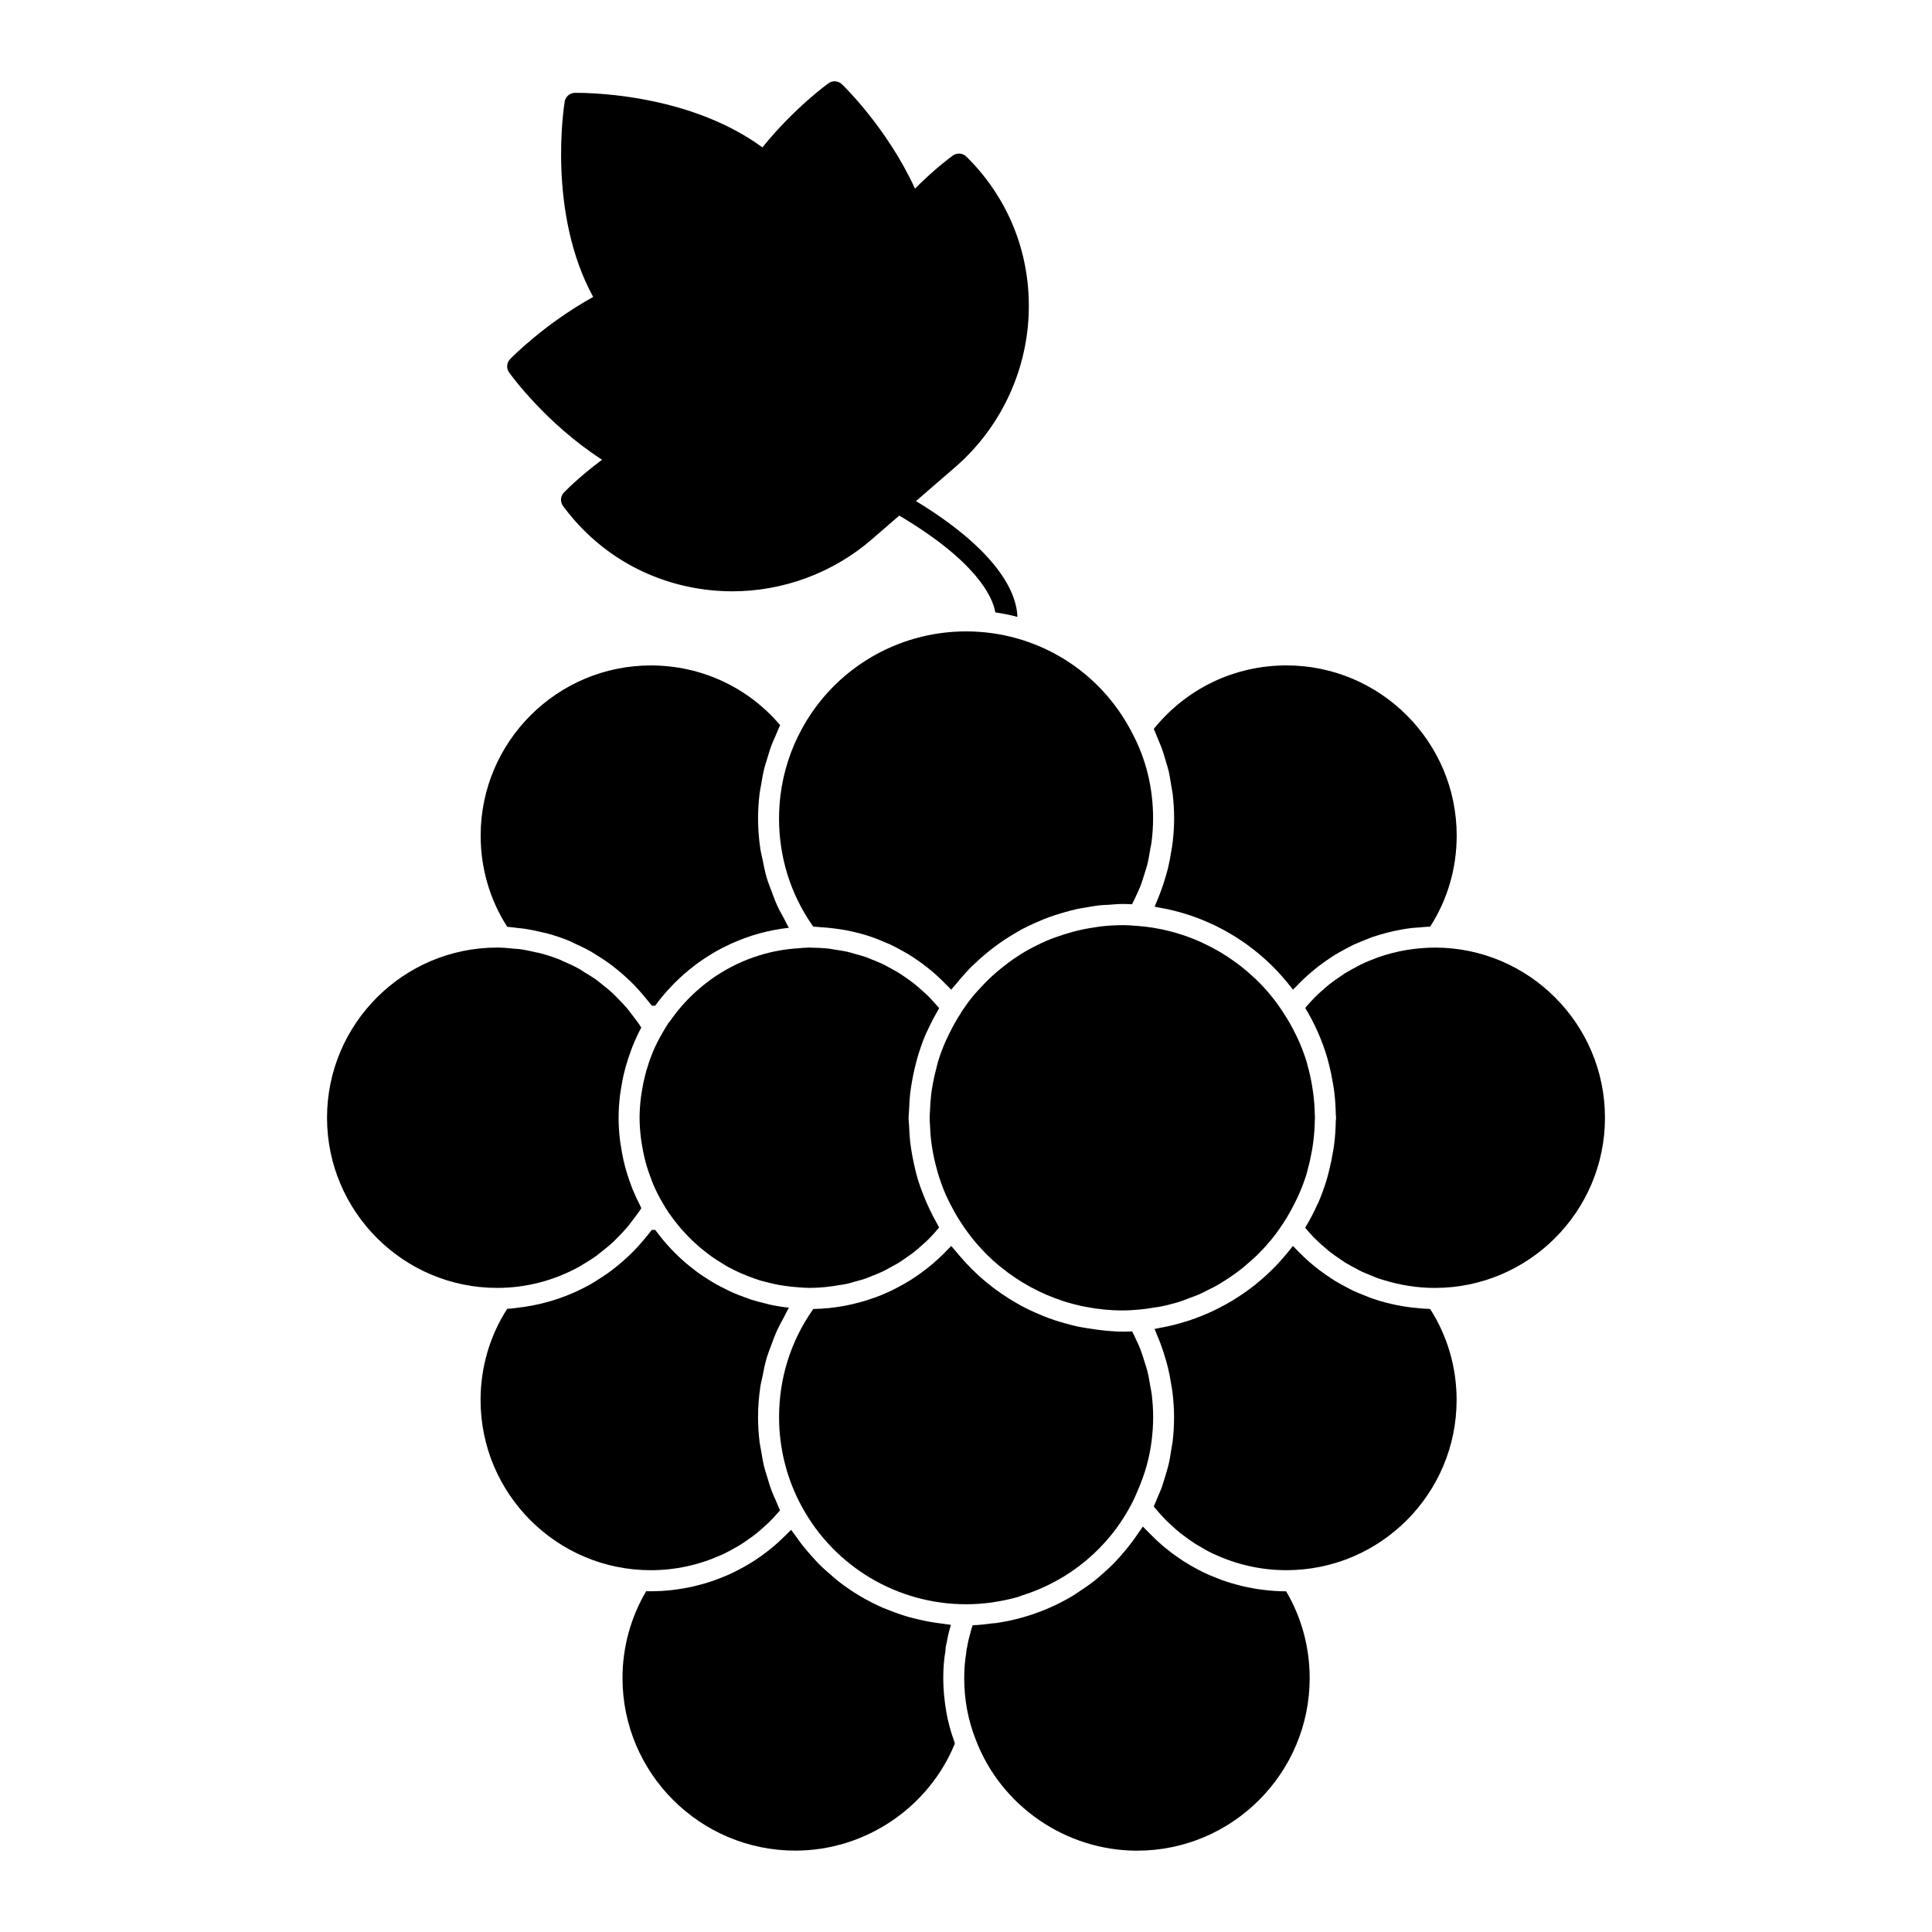 <?xml version="1.0" encoding="UTF-8"?>
<!-- Uploaded to: ICON Repo, www.iconrepo.com, Generator: ICON Repo Mixer Tools -->
<svg fill="#000000" width="800px" height="800px" version="1.1" viewBox="144 144 512 512" xmlns="http://www.w3.org/2000/svg">
 <g>
  <path d="m456.61 488.96c0.816-0.25 1.594-0.586 2.387-0.875 0.891-0.332 1.785-0.645 2.652-1.016 0.844-0.371 1.66-0.785 2.473-1.199 0.777-0.387 1.555-0.77 2.312-1.199 0.816-0.461 1.609-0.957 2.402-1.461 0.719-0.453 1.422-0.934 2.117-1.43 0.758-0.535 1.496-1.082 2.223-1.66 0.719-0.578 1.406-1.184 2.098-1.801 0.621-0.547 1.254-1.09 1.852-1.676 1.148-1.133 2.254-2.312 3.289-3.555 0.082-0.09 0.164-0.172 0.246-0.258 1.23-1.496 2.379-3.066 3.438-4.711 1.23-1.852 2.289-3.793 3.254-5.766 0.199-0.406 0.406-0.809 0.594-1.215 0.891-1.949 1.668-3.949 2.297-5.992 0.141-0.465 0.23-0.949 0.363-1.414 0.445-1.613 0.801-3.246 1.09-4.906 0.117-0.734 0.246-1.469 0.332-2.207 0.238-1.836 0.379-3.703 0.406-5.578 0.008-0.273 0.043-0.547 0.043-0.828 0-0.273-0.035-0.539-0.043-0.816-0.031-1.883-0.172-3.75-0.406-5.602-0.09-0.719-0.207-1.43-0.324-2.148-0.297-1.727-0.668-3.438-1.141-5.121-0.109-0.379-0.176-0.77-0.297-1.148-0.66-2.148-1.469-4.246-2.414-6.281-0.098-0.215-0.215-0.438-0.32-0.652-1-2.082-2.125-4.113-3.422-6.047-0.016-0.016-0.008-0.035-0.023-0.051-2.066-3.223-4.504-6.164-7.223-8.793-0.246-0.246-0.512-0.465-0.77-0.703-1.066-0.992-2.172-1.949-3.32-2.844-0.406-0.312-0.816-0.609-1.223-0.91-1.098-0.801-2.215-1.555-3.363-2.273-0.414-0.25-0.828-0.512-1.254-0.754-1.289-0.75-2.609-1.43-3.957-2.059-0.297-0.141-0.586-0.297-0.891-0.43-5.207-2.312-10.824-3.769-16.609-4.199-1.34-0.109-2.684-0.207-4.047-0.207-1.965 0.016-3.91 0.125-5.824 0.355-0.348 0.035-0.688 0.109-1.039 0.156-1.695 0.238-3.371 0.539-5.008 0.934-0.43 0.105-0.852 0.215-1.273 0.332-1.539 0.406-3.047 0.891-4.527 1.43-0.438 0.164-0.883 0.312-1.312 0.48-1.602 0.645-3.156 1.363-4.684 2.156-0.395 0.215-0.793 0.422-1.184 0.645-1.398 0.77-2.75 1.621-4.066 2.527-0.762 0.527-1.488 1.098-2.223 1.668-0.727 0.555-1.445 1.125-2.141 1.727-0.762 0.66-1.52 1.332-2.246 2.043-0.621 0.602-1.207 1.23-1.801 1.867-0.695 0.75-1.406 1.48-2.059 2.266-1.051 1.273-2.043 2.609-2.984 4-0.148 0.207-0.258 0.445-0.406 0.66-0.008 0.023 0 0.043-0.016 0.059-1.172 1.762-2.172 3.621-3.106 5.512-0.25 0.52-0.52 1.031-0.754 1.555-0.824 1.824-1.543 3.691-2.133 5.602-0.23 0.734-0.387 1.496-0.578 2.246-0.34 1.297-0.637 2.602-0.875 3.926-0.164 0.91-0.312 1.828-0.422 2.758-0.176 1.473-0.266 2.965-0.32 4.453-0.023 0.57-0.082 1.117-0.082 1.688 0 0.586 0.059 1.148 0.082 1.719 0.051 1.48 0.141 2.949 0.32 4.402 0.117 0.984 0.273 1.957 0.445 2.918 0.207 1.172 0.473 2.328 0.762 3.477 0.305 1.18 0.613 2.34 0.992 3.488 0.496 1.488 1.043 2.957 1.676 4.394 0.355 0.809 0.75 1.586 1.141 2.371 0.762 1.488 1.555 2.965 2.477 4.379 1.941 3.082 4.172 5.941 6.707 8.535 0.176 0.184 0.355 0.379 0.539 0.555 1.031 1.031 2.113 2.008 3.231 2.941 0.184 0.156 0.387 0.312 0.586 0.465 4.809 3.906 10.344 6.941 16.359 8.906 0.324 0.105 0.645 0.215 0.977 0.312 1.355 0.414 2.734 0.77 4.133 1.066 0.332 0.066 0.668 0.125 1.008 0.191 3.121 0.602 6.328 0.941 9.625 0.941 1.543 0 3.059-0.105 4.57-0.238 1.184-0.098 2.348-0.289 3.512-0.473 0.688-0.105 1.398-0.18 2.082-0.32 1.699-0.348 3.375-0.777 5.019-1.289"/>
  <path d="m356.5 337.17c-2.973 5.41-4.891 11.379-5.66 17.531-0.258 2.051-0.387 4.121-0.387 6.203 0 10.246 3.051 20.047 8.832 28.324 0.074 0.117 0.148 0.23 0.238 0.348 0.754 0.016 1.488 0.109 2.238 0.164 4.504 0.281 8.891 1.105 13.062 2.512 0.043 0.016 0.082 0.023 0.117 0.035 1.191 0.406 2.356 0.902 3.512 1.395 0.52 0.223 1.043 0.422 1.547 0.66 0.969 0.453 1.902 0.969 2.844 1.48 0.668 0.371 1.34 0.734 1.992 1.133 0.816 0.496 1.609 1.031 2.387 1.578 0.742 0.512 1.461 1.031 2.164 1.578 0.688 0.535 1.363 1.09 2.023 1.66 0.762 0.66 1.496 1.34 2.223 2.043 0.57 0.555 1.133 1.113 1.684 1.695 0.246 0.266 0.527 0.504 0.762 0.77 0.363-0.48 0.777-0.898 1.156-1.363 0.473-0.594 0.957-1.156 1.453-1.727 0.836-0.957 1.668-1.91 2.555-2.809 0.34-0.348 0.719-0.668 1.074-1.008 3.32-3.188 6.992-5.926 10.941-8.203 0.535-0.305 1.059-0.629 1.602-0.926 1.098-0.586 2.215-1.098 3.34-1.609 0.711-0.324 1.43-0.637 2.156-0.934 1.082-0.43 2.172-0.836 3.281-1.199 0.816-0.266 1.645-0.512 2.477-0.742 1.098-0.312 2.184-0.609 3.305-0.852 0.867-0.191 1.758-0.324 2.637-0.473 1.133-0.184 2.254-0.395 3.406-0.52 0.762-0.082 1.555-0.09 2.332-0.133 1.207-0.082 2.406-0.215 3.629-0.215 0.969 0 1.809 0.031 2.578 0.074 0.406-0.785 0.785-1.586 1.156-2.394 0.34-0.762 0.711-1.52 1.023-2.305 0.453-1.156 0.809-2.34 1.172-3.527 0.23-0.762 0.504-1.52 0.695-2.289 0.332-1.332 0.555-2.688 0.777-4.051 0.117-0.668 0.281-1.32 0.363-1.984 0.25-2.051 0.395-4.121 0.395-6.195 0-8.137-1.875-15.773-5.578-22.707-8.527-16.582-25.375-26.859-43.988-26.859-18.172 0.004-34.848 9.902-43.516 25.84"/>
  <path d="m281.14 389.92c0.645 0.066 1.289 0.117 1.926 0.215 1.562 0.238 3.098 0.555 4.625 0.934 0.496 0.125 1 0.207 1.48 0.34 1.977 0.547 3.926 1.207 5.816 1.992 0.379 0.164 0.742 0.371 1.117 0.535 1.48 0.66 2.949 1.371 4.371 2.164 0.637 0.363 1.246 0.77 1.867 1.164 1.125 0.688 2.231 1.414 3.305 2.199 0.637 0.465 1.246 0.957 1.859 1.453 1.016 0.824 2 1.676 2.949 2.57 0.555 0.527 1.105 1.051 1.637 1.602 0.992 1.023 1.926 2.098 2.836 3.199 0.398 0.496 0.824 0.969 1.207 1.48 0.199 0.258 0.43 0.496 0.629 0.762 0.332 0.008 0.609 0.008 0.859 0 0.992-1.363 2.043-2.676 3.172-3.926 0.148-0.172 0.312-0.34 0.465-0.512 0.965-1.059 1.973-2.082 3.031-3.051 0.273-0.25 0.547-0.504 0.828-0.754 1.008-0.891 2.051-1.734 3.125-2.543 0.305-0.23 0.602-0.461 0.91-0.688 1.148-0.816 2.332-1.586 3.551-2.312 0.246-0.141 0.465-0.297 0.711-0.43 1.398-0.809 2.832-1.543 4.312-2.215 0.059-0.023 0.117-0.059 0.184-0.082 4.719-2.125 9.801-3.562 15.152-4.141-0.512-0.836-0.898-1.734-1.363-2.594-0.562-1.031-1.148-2.043-1.645-3.113-0.652-1.398-1.172-2.844-1.703-4.289-0.387-1.043-0.809-2.059-1.125-3.121-0.496-1.676-0.828-3.387-1.172-5.106-0.176-0.898-0.43-1.77-0.555-2.684-0.395-2.652-0.609-5.348-0.609-8.074 0-2.231 0.148-4.461 0.414-6.66 0.09-0.742 0.266-1.461 0.387-2.191 0.246-1.461 0.473-2.918 0.828-4.348 0.207-0.852 0.504-1.676 0.75-2.512 0.387-1.289 0.762-2.57 1.238-3.832 0.324-0.852 0.719-1.676 1.082-2.519 0.395-0.883 0.719-1.793 1.156-2.66-8.566-10.082-20.953-15.824-34.273-15.824-24.863 0-45.098 20.227-45.098 45.098 0 8.668 2.43 16.996 7.047 24.168 0.914 0.055 1.812 0.203 2.715 0.305"/>
  <path d="m356.5 543.29c8.676 15.945 25.352 25.852 43.527 25.852 2.32 0 4.625-0.164 6.875-0.473 0.117-0.023 0.238-0.059 0.355-0.074 2.125-0.312 4.223-0.742 6.269-1.312 0.43-0.117 0.828-0.312 1.254-0.445 12.441-3.875 23.043-12.516 29.215-24.516 0.008-0.016 0.016-0.031 0.023-0.043 0.586-1.105 1.051-2.258 1.547-3.406 1.801-4.125 3.051-8.445 3.617-12.965 0.258-2.074 0.414-4.188 0.414-6.336 0-2.074-0.141-4.141-0.391-6.188-0.09-0.68-0.25-1.34-0.363-2.016-0.223-1.348-0.445-2.695-0.777-4.023-0.199-0.785-0.473-1.547-0.711-2.328-0.355-1.172-0.711-2.34-1.156-3.481-0.312-0.809-0.688-1.578-1.043-2.356-0.355-0.801-0.734-1.578-1.133-2.348-0.695 0.035-1.395 0.066-2.098 0.066-3.266 0-6.453-0.363-9.586-0.875-0.965-0.156-1.926-0.297-2.875-0.504-1.031-0.223-2.023-0.504-3.023-0.777-0.941-0.258-1.883-0.527-2.809-0.828-1.074-0.355-2.133-0.75-3.18-1.164-0.734-0.297-1.453-0.609-2.172-0.926-1.18-0.535-2.34-1.074-3.477-1.684-0.398-0.215-0.777-0.445-1.172-0.668-5.852-3.289-11.078-7.617-15.469-12.832-0.207-0.246-0.414-0.48-0.613-0.727-0.473-0.586-1.008-1.117-1.461-1.727-0.223 0.25-0.465 0.461-0.688 0.695-0.586 0.629-1.184 1.223-1.793 1.816-0.758 0.734-1.535 1.445-2.328 2.125-0.555 0.473-1.109 0.934-1.684 1.379-0.949 0.742-1.918 1.438-2.906 2.113-0.48 0.32-0.965 0.645-1.453 0.957-1.199 0.75-2.43 1.43-3.684 2.074-0.332 0.172-0.652 0.355-0.984 0.52-1.617 0.777-3.262 1.48-4.949 2.082l-0.008-0.004c-5.098 1.824-10.508 2.859-16.094 2.957-0.066 0.098-0.133 0.199-0.191 0.289-5.816 8.328-8.867 18.129-8.867 28.375 0 8.312 2.09 16.516 6.039 23.723"/>
  <path d="m451.84 342.18c0.422 1.148 0.754 2.32 1.098 3.496 0.246 0.836 0.527 1.668 0.734 2.519 0.312 1.34 0.52 2.703 0.734 4.074 0.109 0.727 0.281 1.438 0.371 2.172 0.246 2.117 0.379 4.273 0.379 6.461 0 2.231-0.164 4.445-0.422 6.637-0.09 0.727-0.246 1.438-0.355 2.156-0.238 1.469-0.496 2.918-0.844 4.356-0.199 0.824-0.445 1.629-0.684 2.445-0.387 1.312-0.801 2.594-1.281 3.859-0.305 0.824-0.629 1.629-0.977 2.438-0.215 0.488-0.371 1.008-0.602 1.488 0.258 0.035 0.512 0.117 0.777 0.164 1.305 0.215 2.602 0.473 3.867 0.777 0.539 0.125 1.074 0.266 1.609 0.414 1.238 0.332 2.453 0.703 3.66 1.117 0.535 0.184 1.059 0.387 1.594 0.586 1.172 0.453 2.332 0.926 3.469 1.453 0.535 0.246 1.066 0.504 1.594 0.762 1.082 0.539 2.148 1.105 3.191 1.711 0.555 0.324 1.098 0.66 1.645 1 0.977 0.613 1.949 1.254 2.891 1.926 0.555 0.398 1.09 0.809 1.637 1.23 0.895 0.688 1.777 1.406 2.629 2.156 0.504 0.438 0.992 0.883 1.473 1.332 0.883 0.828 1.75 1.684 2.578 2.562 0.355 0.387 0.711 0.77 1.059 1.172 0.965 1.082 1.875 2.191 2.758 3.34 0.074 0.098 0.164 0.184 0.238 0.289 0.215-0.238 0.453-0.438 0.668-0.668 0.637-0.688 1.305-1.34 1.977-1.984 0.66-0.629 1.324-1.246 2.023-1.836 0.684-0.594 1.379-1.164 2.09-1.711 0.742-0.57 1.496-1.113 2.266-1.637 0.719-0.496 1.438-0.984 2.18-1.438 0.828-0.504 1.684-0.969 2.543-1.43 0.727-0.387 1.445-0.793 2.188-1.141 0.965-0.461 1.965-0.852 2.957-1.246 0.676-0.266 1.34-0.57 2.031-0.816 1.469-0.504 2.965-0.934 4.484-1.312 0.398-0.098 0.793-0.191 1.191-0.281 1.602-0.355 3.223-0.645 4.867-0.836 0.613-0.074 1.246-0.09 1.867-0.141 1.008-0.082 2.008-0.207 3.023-0.23 4.602-7.164 7.023-15.477 7.023-24.125 0-24.871-20.234-45.098-45.098-45.098-13.801 0-26.531 6.113-35.184 16.84 0.395 0.793 0.676 1.629 1.023 2.438 0.348 0.863 0.738 1.691 1.059 2.559"/>
  <path d="m385.21 433.71c0.125-1.051 0.305-2.082 0.48-3.121 0.207-1.23 0.461-2.445 0.758-3.652 0.238-0.969 0.461-1.949 0.75-2.91 0.602-2 1.281-3.973 2.09-5.875 0.184-0.414 0.398-0.816 0.594-1.23 0.836-1.836 1.77-3.609 2.785-5.336 0.082-0.133 0.133-0.273 0.215-0.406-0.414-0.488-0.824-0.969-1.246-1.438-0.496-0.539-0.984-1.082-1.488-1.594-0.711-0.711-1.461-1.371-2.207-2.023-0.496-0.438-0.992-0.891-1.512-1.305-0.809-0.645-1.66-1.23-2.504-1.824-0.52-0.348-1.016-0.727-1.543-1.051-0.891-0.555-1.809-1.051-2.734-1.547-0.539-0.281-1.066-0.602-1.617-0.859-0.941-0.453-1.918-0.836-2.883-1.223-0.578-0.23-1.133-0.48-1.719-0.688-0.977-0.34-1.984-0.602-3-0.875-0.602-0.172-1.191-0.371-1.801-0.512-1.051-0.238-2.125-0.387-3.199-0.547-0.594-0.09-1.172-0.223-1.762-0.289-1.52-0.172-3.059-0.25-4.617-0.266-0.156 0-0.312-0.023-0.469-0.023-0.785 0-1.555 0.082-2.332 0.117-0.051 0.008-0.098 0.035-0.148 0.043-8.566 0.398-16.773 3.34-23.648 8.246-0.199 0.148-0.406 0.312-0.613 0.461-1.125 0.836-2.215 1.727-3.266 2.668-0.191 0.172-0.387 0.348-0.578 0.527-2.422 2.254-4.617 4.766-6.504 7.543-0.066 0.109-0.176 0.172-0.266 0.266-0.609 0.895-1.148 1.844-1.695 2.785-0.965 1.637-1.816 3.336-2.555 5.09-0.051 0.133-0.098 0.273-0.148 0.406-0.609 1.48-1.109 3-1.555 4.543-0.156 0.539-0.289 1.09-0.422 1.637-0.312 1.246-0.555 2.504-0.754 3.777-0.082 0.527-0.18 1.051-0.246 1.594-0.215 1.785-0.355 3.578-0.355 5.394 0 1.793 0.141 3.551 0.34 5.297 0.082 0.684 0.199 1.348 0.312 2.023 0.172 1.043 0.371 2.074 0.613 3.098 0.176 0.762 0.363 1.527 0.586 2.273 0.312 1.074 0.688 2.125 1.09 3.18 0.246 0.637 0.461 1.297 0.734 1.918 0.629 1.453 1.34 2.875 2.133 4.266 0.645 1.148 1.324 2.266 2.059 3.348 0.043 0.043 0.105 0.074 0.133 0.133 0.902 1.332 1.898 2.602 2.934 3.816 0.281 0.324 0.586 0.645 0.883 0.969 0.727 0.809 1.488 1.586 2.273 2.332 0.488 0.473 0.992 0.926 1.512 1.379 0.652 0.562 1.324 1.113 2.016 1.637 0.594 0.461 1.18 0.918 1.801 1.348 0.695 0.488 1.43 0.934 2.156 1.379 0.613 0.379 1.223 0.785 1.859 1.133 1.156 0.637 2.348 1.207 3.562 1.742 0.539 0.238 1.098 0.453 1.652 0.676 1.133 0.445 2.281 0.867 3.453 1.223 0.496 0.148 1.016 0.25 1.52 0.387 1.105 0.289 2.215 0.562 3.348 0.762 0.438 0.082 0.875 0.141 1.32 0.207 1.332 0.199 2.668 0.355 4.023 0.43 0.926 0.059 1.844 0.141 2.785 0.141 2.734 0 5.418-0.305 8.047-0.777 0.613-0.105 1.246-0.18 1.844-0.312 0.727-0.164 1.43-0.395 2.141-0.594 0.902-0.246 1.816-0.473 2.695-0.777 0.719-0.25 1.406-0.562 2.117-0.844 0.828-0.332 1.66-0.652 2.469-1.039 0.711-0.34 1.402-0.734 2.09-1.113 0.762-0.414 1.527-0.816 2.266-1.266 0.652-0.414 1.281-0.867 1.918-1.312 0.734-0.512 1.473-1.023 2.18-1.578 0.562-0.445 1.105-0.934 1.645-1.406 0.742-0.645 1.469-1.289 2.164-1.984 0.453-0.453 0.891-0.934 1.324-1.398 0.473-0.52 0.926-1.059 1.379-1.602-0.184-0.305-0.312-0.637-0.488-0.941-0.727-1.258-1.387-2.555-2.016-3.875-0.629-1.305-1.199-2.629-1.727-3.984-0.496-1.281-0.977-2.57-1.387-3.898-0.332-1.098-0.594-2.207-0.852-3.32-0.258-1.09-0.488-2.191-0.68-3.305-0.191-1.098-0.379-2.18-0.504-3.289-0.164-1.414-0.238-2.867-0.297-4.32-0.023-0.727-0.141-1.43-0.141-2.164 0-0.719 0.117-1.414 0.141-2.133 0.055-1.457 0.129-2.926 0.289-4.363"/>
  <path d="m518.62 490.55c-0.098-0.008-0.191-0.008-0.289-0.023-3.742-0.438-7.379-1.266-10.855-2.481-0.645-0.223-1.258-0.504-1.891-0.754-1.016-0.398-2.043-0.801-3.031-1.266-0.809-0.387-1.578-0.816-2.363-1.238-0.77-0.414-1.539-0.828-2.289-1.281-0.852-0.52-1.668-1.082-2.481-1.645-0.629-0.438-1.258-0.883-1.875-1.34-0.852-0.652-1.676-1.332-2.488-2.039-0.52-0.445-1.016-0.91-1.52-1.387-0.836-0.785-1.645-1.594-2.438-2.438-0.141-0.164-0.312-0.297-0.453-0.461-0.199 0.266-0.43 0.496-0.629 0.762-0.629 0.801-1.281 1.594-1.957 2.363-0.621 0.727-1.254 1.422-1.91 2.113-0.527 0.539-1.059 1.074-1.609 1.594-0.816 0.785-1.637 1.543-2.496 2.266-0.488 0.422-0.984 0.824-1.488 1.23-0.934 0.734-1.875 1.445-2.844 2.117-0.52 0.363-1.043 0.711-1.578 1.051-0.984 0.645-1.984 1.258-3.008 1.828-0.578 0.324-1.164 0.637-1.758 0.941-1.023 0.535-2.051 1.031-3.106 1.496-0.629 0.281-1.266 0.539-1.91 0.801-1.051 0.422-2.117 0.816-3.199 1.18-0.676 0.215-1.348 0.422-2.039 0.621-1.082 0.312-2.172 0.602-3.273 0.844-0.727 0.164-1.461 0.305-2.199 0.445-0.555 0.098-1.105 0.25-1.668 0.332 0.23 0.488 0.395 1 0.602 1.488 0.348 0.809 0.676 1.613 0.984 2.438 0.473 1.266 0.891 2.555 1.273 3.859 0.238 0.816 0.488 1.621 0.684 2.453 0.348 1.43 0.609 2.883 0.844 4.348 0.117 0.719 0.266 1.43 0.355 2.156 0.258 2.191 0.422 4.41 0.422 6.637 0 2.191-0.133 4.34-0.379 6.469-0.082 0.711-0.246 1.398-0.355 2.113-0.215 1.395-0.43 2.777-0.754 4.133-0.191 0.828-0.473 1.637-0.703 2.445-0.348 1.207-0.695 2.414-1.125 3.594-0.312 0.844-0.695 1.66-1.051 2.488-0.348 0.809-0.629 1.637-1.016 2.422 0.273 0.348 0.562 0.684 0.852 1.023 0.734 0.852 1.473 1.703 2.262 2.496 0.387 0.395 0.793 0.754 1.199 1.133 0.859 0.809 1.727 1.613 2.644 2.348 0.348 0.281 0.719 0.535 1.082 0.809 1.008 0.754 2.023 1.504 3.082 2.172 0.281 0.18 0.578 0.324 0.867 0.496 1.172 0.711 2.356 1.387 3.586 1.977 0.156 0.074 0.324 0.133 0.48 0.207 5.883 2.742 12.367 4.231 19.109 4.231 24.871 0 45.098-20.234 45.098-45.098 0-8.652-2.422-16.965-7.023-24.137-1.477-0.027-2.93-0.168-4.375-0.332"/>
  <path d="m473.21 564.33c-0.148-0.031-0.289-0.082-0.43-0.117-1.688-0.414-3.348-0.902-4.981-1.488-0.32-0.109-0.621-0.246-0.934-0.363-1.445-0.547-2.867-1.148-4.254-1.828-0.379-0.184-0.754-0.395-1.133-0.586-1.289-0.676-2.547-1.398-3.777-2.188-0.398-0.25-0.793-0.52-1.184-0.785-1.18-0.801-2.32-1.652-3.43-2.555-0.387-0.305-0.762-0.613-1.141-0.941-1.09-0.934-2.133-1.926-3.141-2.965-0.348-0.348-0.695-0.688-1.031-1.043-0.289-0.32-0.613-0.594-0.898-0.918-0.387 0.621-0.852 1.18-1.258 1.785-0.48 0.719-0.969 1.422-1.48 2.113-0.957 1.289-1.957 2.519-3.008 3.703-0.539 0.613-1.082 1.238-1.652 1.824-1.148 1.191-2.371 2.312-3.625 3.394-0.547 0.473-1.074 0.957-1.637 1.406-1.445 1.148-2.965 2.191-4.512 3.191-0.445 0.281-0.859 0.602-1.305 0.867-6.231 3.75-13.195 6.254-20.559 7.305-0.312 0.043-0.621 0.043-0.934 0.082-1.703 0.215-3.402 0.43-5.141 0.48-0.008 0.023-0.016 0.051-0.023 0.074-0.238 0.676-0.406 1.207-0.527 1.75-0.414 1.453-0.711 2.695-0.926 4.023-0.156 0.602-0.207 0.977-0.207 1.297-0.387 2.402-0.555 4.551-0.555 6.867 0 5.719 1.031 11.223 3.074 16.367 6.707 17.582 23.879 29.367 42.742 29.367 25.219 0 45.734-20.523 45.734-45.734 0-8.156-2.148-16.07-6.231-22.996-3.977-0.012-7.875-0.508-11.641-1.391"/>
  <path d="m524.38 395.12c-5.281 0.016-10.387 0.898-15.168 2.578-0.09 0.031-0.164 0.066-0.25 0.098-1.469 0.535-2.906 1.133-4.312 1.809-0.305 0.148-0.602 0.324-0.902 0.48-1.156 0.594-2.297 1.215-3.41 1.902-0.406 0.258-0.801 0.547-1.199 0.824-0.969 0.652-1.934 1.328-2.852 2.051-0.43 0.34-0.836 0.719-1.258 1.066-0.859 0.742-1.703 1.488-2.512 2.297-0.398 0.395-0.785 0.824-1.172 1.238-0.496 0.535-0.969 1.09-1.445 1.652 2.477 4.098 4.453 8.52 5.832 13.211 0.199 0.668 0.348 1.348 0.527 2.023 0.387 1.535 0.711 3.09 0.965 4.668 0.141 0.809 0.281 1.613 0.379 2.43 0.23 1.891 0.355 3.801 0.387 5.734 0.008 0.34 0.074 0.68 0.074 1.031 0 0.348-0.066 0.688-0.074 1.039-0.031 1.934-0.156 3.836-0.387 5.711-0.098 0.844-0.246 1.676-0.387 2.504-0.25 1.527-0.562 3.023-0.934 4.504-0.184 0.75-0.355 1.496-0.578 2.238-0.629 2.141-1.371 4.238-2.238 6.277-0.109 0.246-0.246 0.488-0.363 0.734-0.898 2.016-1.918 3.949-3.039 5.832-0.066 0.098-0.105 0.207-0.164 0.312 0.586 0.688 1.156 1.395 1.777 2.039 0.215 0.223 0.422 0.453 0.637 0.676 0.965 0.965 1.965 1.859 2.992 2.727 0.289 0.238 0.57 0.496 0.859 0.734 0.957 0.754 1.949 1.445 2.949 2.125 0.422 0.281 0.828 0.586 1.258 0.852 0.859 0.539 1.762 1.016 2.652 1.488 0.621 0.324 1.223 0.68 1.852 0.977 0.668 0.32 1.363 0.578 2.043 0.859 0.898 0.371 1.777 0.762 2.691 1.074 0.32 0.105 0.66 0.18 0.977 0.281 4.356 1.363 8.934 2.117 13.648 2.117 24.871 0 45.098-20.234 45.098-45.098 0.008-24.828-20.145-45.023-44.953-45.098"/>
  <path d="m394.79 597.77c-0.035-0.191-0.043-0.387-0.082-0.586-0.465-2.769-0.734-5.594-0.734-8.477 0-2.644 0.199-5.113 0.602-7.352-0.043-0.348 0.082-1.246 0.312-2.031 0.184-1.246 0.527-2.703 0.957-4.172 0.035-0.184 0.082-0.379 0.141-0.57-0.852-0.066-1.676-0.238-2.512-0.332-0.586-0.074-1.172-0.148-1.762-0.238-1.801-0.273-3.57-0.645-5.328-1.098-0.547-0.141-1.098-0.258-1.629-0.414-1.852-0.535-3.66-1.18-5.438-1.902-0.395-0.156-0.793-0.281-1.18-0.445-4.266-1.852-8.285-4.223-11.949-7.09-0.535-0.406-1.016-0.875-1.527-1.297-1.246-1.043-2.469-2.125-3.625-3.273-0.578-0.586-1.125-1.207-1.684-1.824-1.023-1.117-2-2.266-2.934-3.477-0.512-0.66-1-1.34-1.48-2.039-0.414-0.586-0.883-1.125-1.273-1.734-0.289 0.32-0.613 0.594-0.918 0.895-0.324 0.34-0.668 0.66-1 0.984-1.008 0.984-2.039 1.934-3.117 2.832-0.355 0.289-0.719 0.57-1.082 0.859-1.109 0.867-2.258 1.695-3.43 2.469-0.363 0.23-0.727 0.465-1.09 0.688-1.238 0.762-2.504 1.473-3.801 2.117-0.332 0.172-0.668 0.348-1.016 0.512-1.387 0.668-2.809 1.254-4.254 1.785-0.273 0.098-0.539 0.207-0.809 0.305-1.629 0.562-3.289 1.043-4.981 1.445-0.098 0.023-0.199 0.051-0.297 0.082-3.695 0.836-7.496 1.312-11.387 1.312-0.43 0-0.844 0-1.246-0.016-4.113 6.988-6.269 14.906-6.269 23.012 0 25.219 20.543 45.734 45.809 45.734 18.465 0 35.32-11.352 42.262-28.355-0.066-0.184-0.09-0.379-0.148-0.562-0.902-2.504-1.629-5.09-2.102-7.746"/>
  <path d="m297.5 479.69c0.312-0.172 0.594-0.379 0.895-0.555 1.246-0.727 2.477-1.488 3.644-2.328 0.629-0.453 1.215-0.969 1.816-1.453 0.809-0.645 1.621-1.273 2.387-1.977 0.66-0.609 1.266-1.258 1.898-1.91 0.652-0.676 1.312-1.34 1.926-2.059 0.578-0.676 1.105-1.395 1.637-2.098 0.77-1.031 1.57-2.031 2.258-3.125-0.207-0.379-0.348-0.777-0.539-1.164-0.613-1.199-1.191-2.414-1.711-3.676-0.34-0.828-0.629-1.688-0.934-2.535-0.312-0.898-0.609-1.801-0.867-2.719-0.25-0.902-0.496-1.801-0.695-2.719-0.23-1.016-0.406-2.059-0.578-3.106-0.125-0.785-0.273-1.562-0.363-2.356-0.207-1.875-0.34-3.769-0.34-5.699 0-1.965 0.141-3.891 0.355-5.793 0.066-0.594 0.184-1.18 0.273-1.77 0.199-1.32 0.43-2.621 0.727-3.906 0.156-0.668 0.332-1.32 0.512-1.977 0.348-1.258 0.75-2.488 1.184-3.711 0.207-0.562 0.395-1.117 0.613-1.676 0.703-1.734 1.473-3.438 2.348-5.074-0.762-1.215-1.629-2.34-2.504-3.461-0.422-0.555-0.828-1.125-1.281-1.652-0.727-0.852-1.512-1.652-2.289-2.453-0.527-0.535-1.039-1.098-1.586-1.602-0.793-0.734-1.637-1.387-2.473-2.059-0.609-0.48-1.184-0.992-1.816-1.445-0.898-0.645-1.852-1.207-2.801-1.785-0.613-0.379-1.199-0.801-1.828-1.148-1.34-0.734-2.734-1.379-4.148-1.977-0.258-0.109-0.512-0.258-0.785-0.371-1.695-0.684-3.438-1.254-5.215-1.727-0.438-0.117-0.898-0.18-1.34-0.281-1.355-0.32-2.727-0.613-4.121-0.809-0.527-0.074-1.066-0.082-1.602-0.133-1.461-0.148-2.91-0.289-4.394-0.289-24.863 0-45.098 20.227-45.098 45.098 0 24.863 20.234 45.098 45.098 45.098 7.711 0.004 15.172-2.004 21.738-5.621"/>
  <path d="m334.96 556.16c0.172-0.074 0.34-0.141 0.512-0.215 1.191-0.555 2.34-1.184 3.481-1.844 0.289-0.164 0.586-0.312 0.867-0.48 1.039-0.629 2.031-1.332 3.016-2.043 0.355-0.258 0.719-0.504 1.066-0.77 0.91-0.695 1.777-1.461 2.629-2.238 0.379-0.34 0.77-0.668 1.133-1.023 0.801-0.77 1.547-1.586 2.289-2.422 0.258-0.289 0.52-0.578 0.77-0.875-0.414-0.824-0.727-1.695-1.098-2.543-0.387-0.875-0.785-1.727-1.125-2.617-0.465-1.23-0.836-2.488-1.207-3.758-0.258-0.859-0.555-1.695-0.77-2.562-0.348-1.43-0.586-2.883-0.824-4.336-0.117-0.734-0.297-1.461-0.395-2.199-0.266-2.207-0.414-4.438-0.414-6.668 0-2.727 0.223-5.422 0.609-8.074 0.125-0.883 0.379-1.734 0.547-2.609 0.332-1.758 0.684-3.504 1.191-5.199 0.305-1.016 0.703-1.977 1.066-2.965 0.547-1.512 1.105-3.023 1.785-4.481 0.473-1.016 1.031-1.984 1.562-2.973 0.488-0.902 0.898-1.844 1.43-2.711-1.719-0.191-3.406-0.461-5.066-0.816-0.48-0.105-0.949-0.258-1.422-0.371-1.164-0.281-2.328-0.57-3.461-0.934-0.711-0.23-1.398-0.512-2.106-0.77-0.875-0.324-1.758-0.645-2.609-1.016-0.785-0.34-1.543-0.727-2.312-1.109-0.734-0.363-1.469-0.719-2.184-1.125-0.793-0.438-1.555-0.926-2.328-1.406-0.652-0.414-1.297-0.824-1.934-1.258-0.75-0.527-1.469-1.074-2.184-1.645-0.621-0.488-1.246-0.977-1.836-1.488-0.645-0.555-1.273-1.125-1.891-1.719-0.676-0.637-1.324-1.297-1.965-1.973-0.461-0.496-0.918-0.984-1.355-1.496-0.852-0.969-1.652-1.984-2.422-3.016-0.125-0.172-0.266-0.312-0.379-0.473-0.281-0.023-0.602-0.016-0.867-0.016-0.164 0.23-0.355 0.422-0.52 0.645-0.504 0.668-1.051 1.289-1.578 1.926-0.793 0.949-1.602 1.875-2.445 2.762-0.613 0.637-1.246 1.238-1.891 1.836-0.891 0.836-1.809 1.629-2.758 2.402-0.637 0.512-1.266 1.023-1.926 1.504-1.133 0.828-2.305 1.594-3.496 2.328-0.527 0.32-1.023 0.668-1.555 0.965-5.551 3.141-11.652 5.215-18.035 6.106-0.133 0.016-0.273 0.023-0.406 0.043-1.246 0.164-2.477 0.348-3.734 0.414-4.617 7.172-7.055 15.5-7.055 24.168 0 24.871 20.234 45.098 45.098 45.098 6.512-0.004 12.777-1.391 18.5-3.961"/>
  <path d="m303.55 265.83c-6.231 4.66-9.934 8.504-10.113 8.699-0.934 0.977-1.023 2.481-0.23 3.57l0.469 0.613c9.363 12.359 23.059 20.062 38.562 21.688 1.941 0.199 3.883 0.305 5.816 0.305 13.5 0 26.723-4.875 37-13.781l7.262-6.289c20.309 12.055 24.738 21.406 25.457 25.656 2 0.297 3.934 0.676 5.852 1.191-0.141-5.246-3.66-16.543-26.879-30.688l10.426-9.031c11.75-10.18 18.832-24.922 19.434-40.453 0.609-15.574-5.059-30.23-15.965-41.27l-0.594-0.586c-0.965-0.902-2.438-1.016-3.519-0.238-0.215 0.148-4.551 3.262-10.047 8.766-7.379-16.078-18.855-27.168-19.375-27.664-0.977-0.926-2.453-1.039-3.543-0.25-0.391 0.281-9.098 6.578-17.516 16.988-20.301-14.883-48.461-14.449-49.715-14.453-1.332 0.031-2.469 1.008-2.684 2.328-0.199 1.238-4.637 29.488 7.551 51.758-12.98 7.203-21.625 16.078-22.012 16.477-0.934 0.965-1.043 2.453-0.266 3.543 0.426 0.594 9.766 13.535 24.629 23.121"/>
 </g>
</svg>